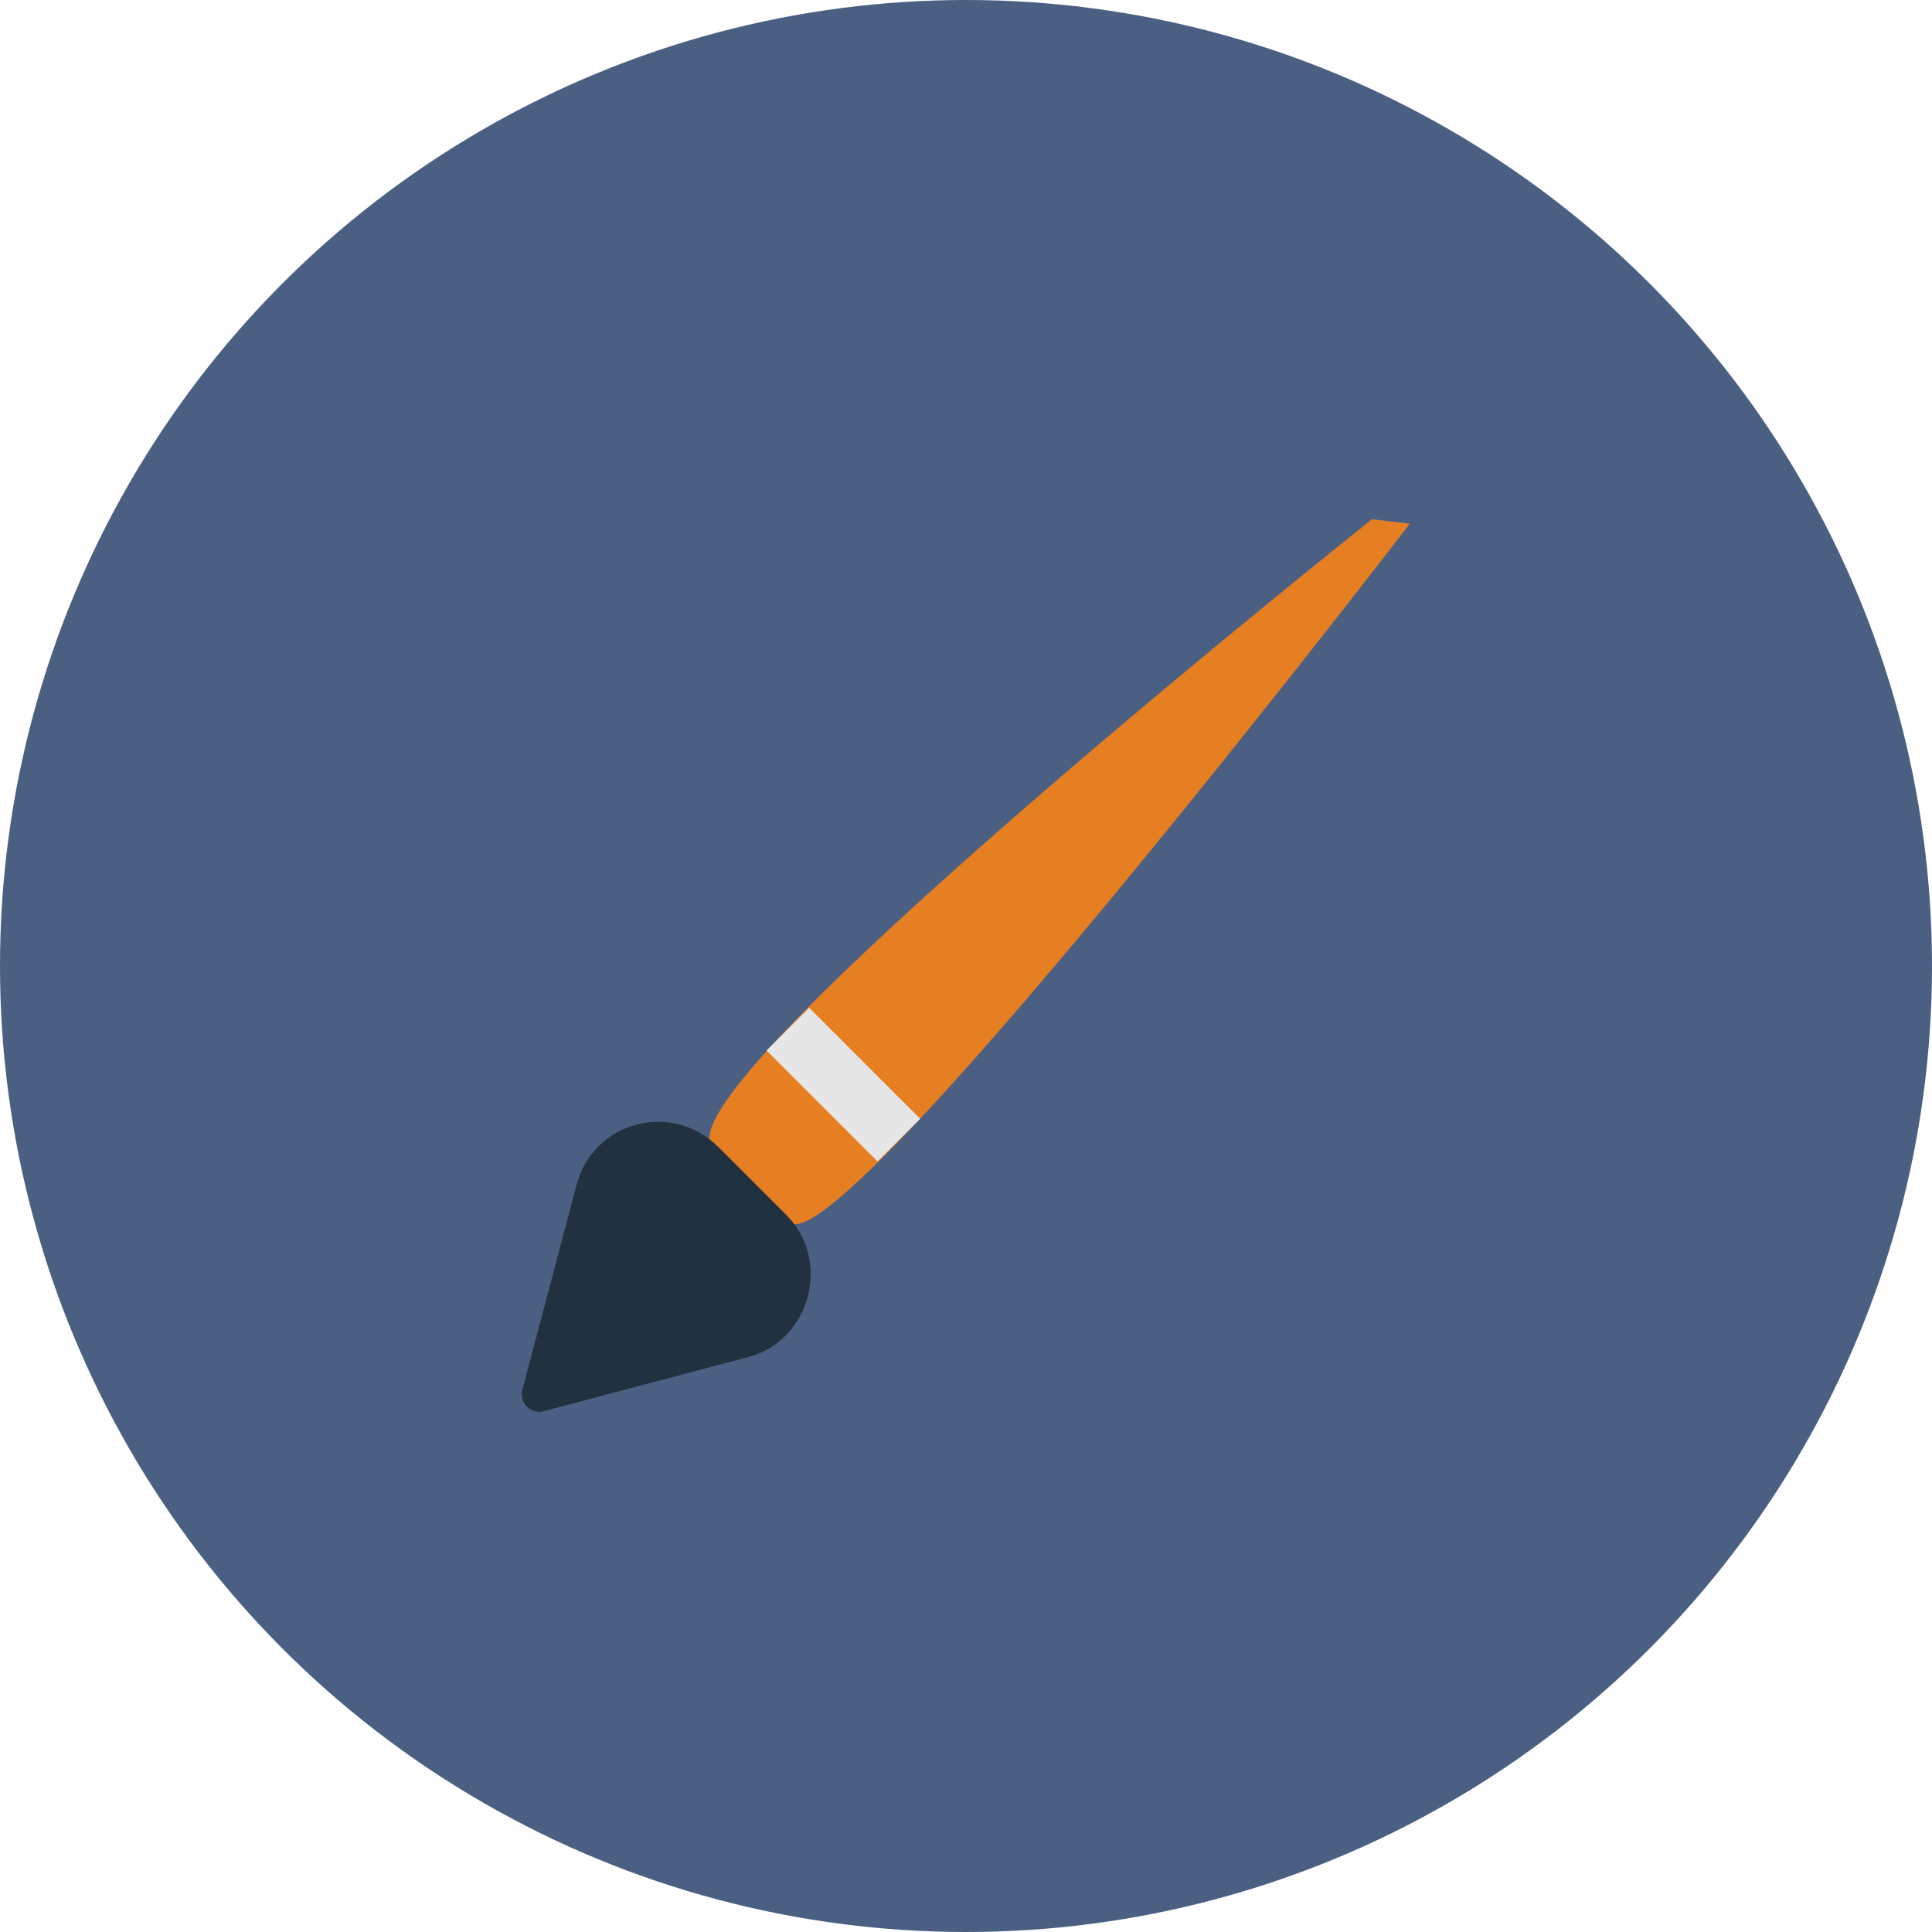 <?xml version="1.0"?>
<svg enable-background="new 0 0 128 128" id="Layer_1" version="1.1" viewBox="0 0 128 128" xml:space="preserve" xmlns="http://www.w3.org/2000/svg" xmlns:xlink="http://www.w3.org/1999/xlink" width="128" height="128"><circle cx="64" cy="64" fill="#4B5F83" id="circle" r="64"></circle><g id="icon"><path d="M52.7,81.1c-5.1,0-5.7,0.4-5.7-5.7s43.9-41,43.9-41l2.5,0.3C93.4,34.7,57.8,81.1,52.7,81.1z" fill="#E67E22" id="line_1_"></path><rect fill="#E6E6E6" height="4" id="line" transform="matrix(0.707 0.707 -0.707 0.707 67.188 -18.494)" width="10.4" x="50.7" y="69.9"></rect><path d="M49.6,89.9L36,93.5c-0.8,0.2-1.6-0.5-1.4-1.4l3.6-13.6c1.1-4.2,6.3-5.6,9.4-2.5l4.5,4.5 C55.1,83.5,53.7,88.8,49.6,89.9z" fill="#22313F" id="brush"></path></g></svg>